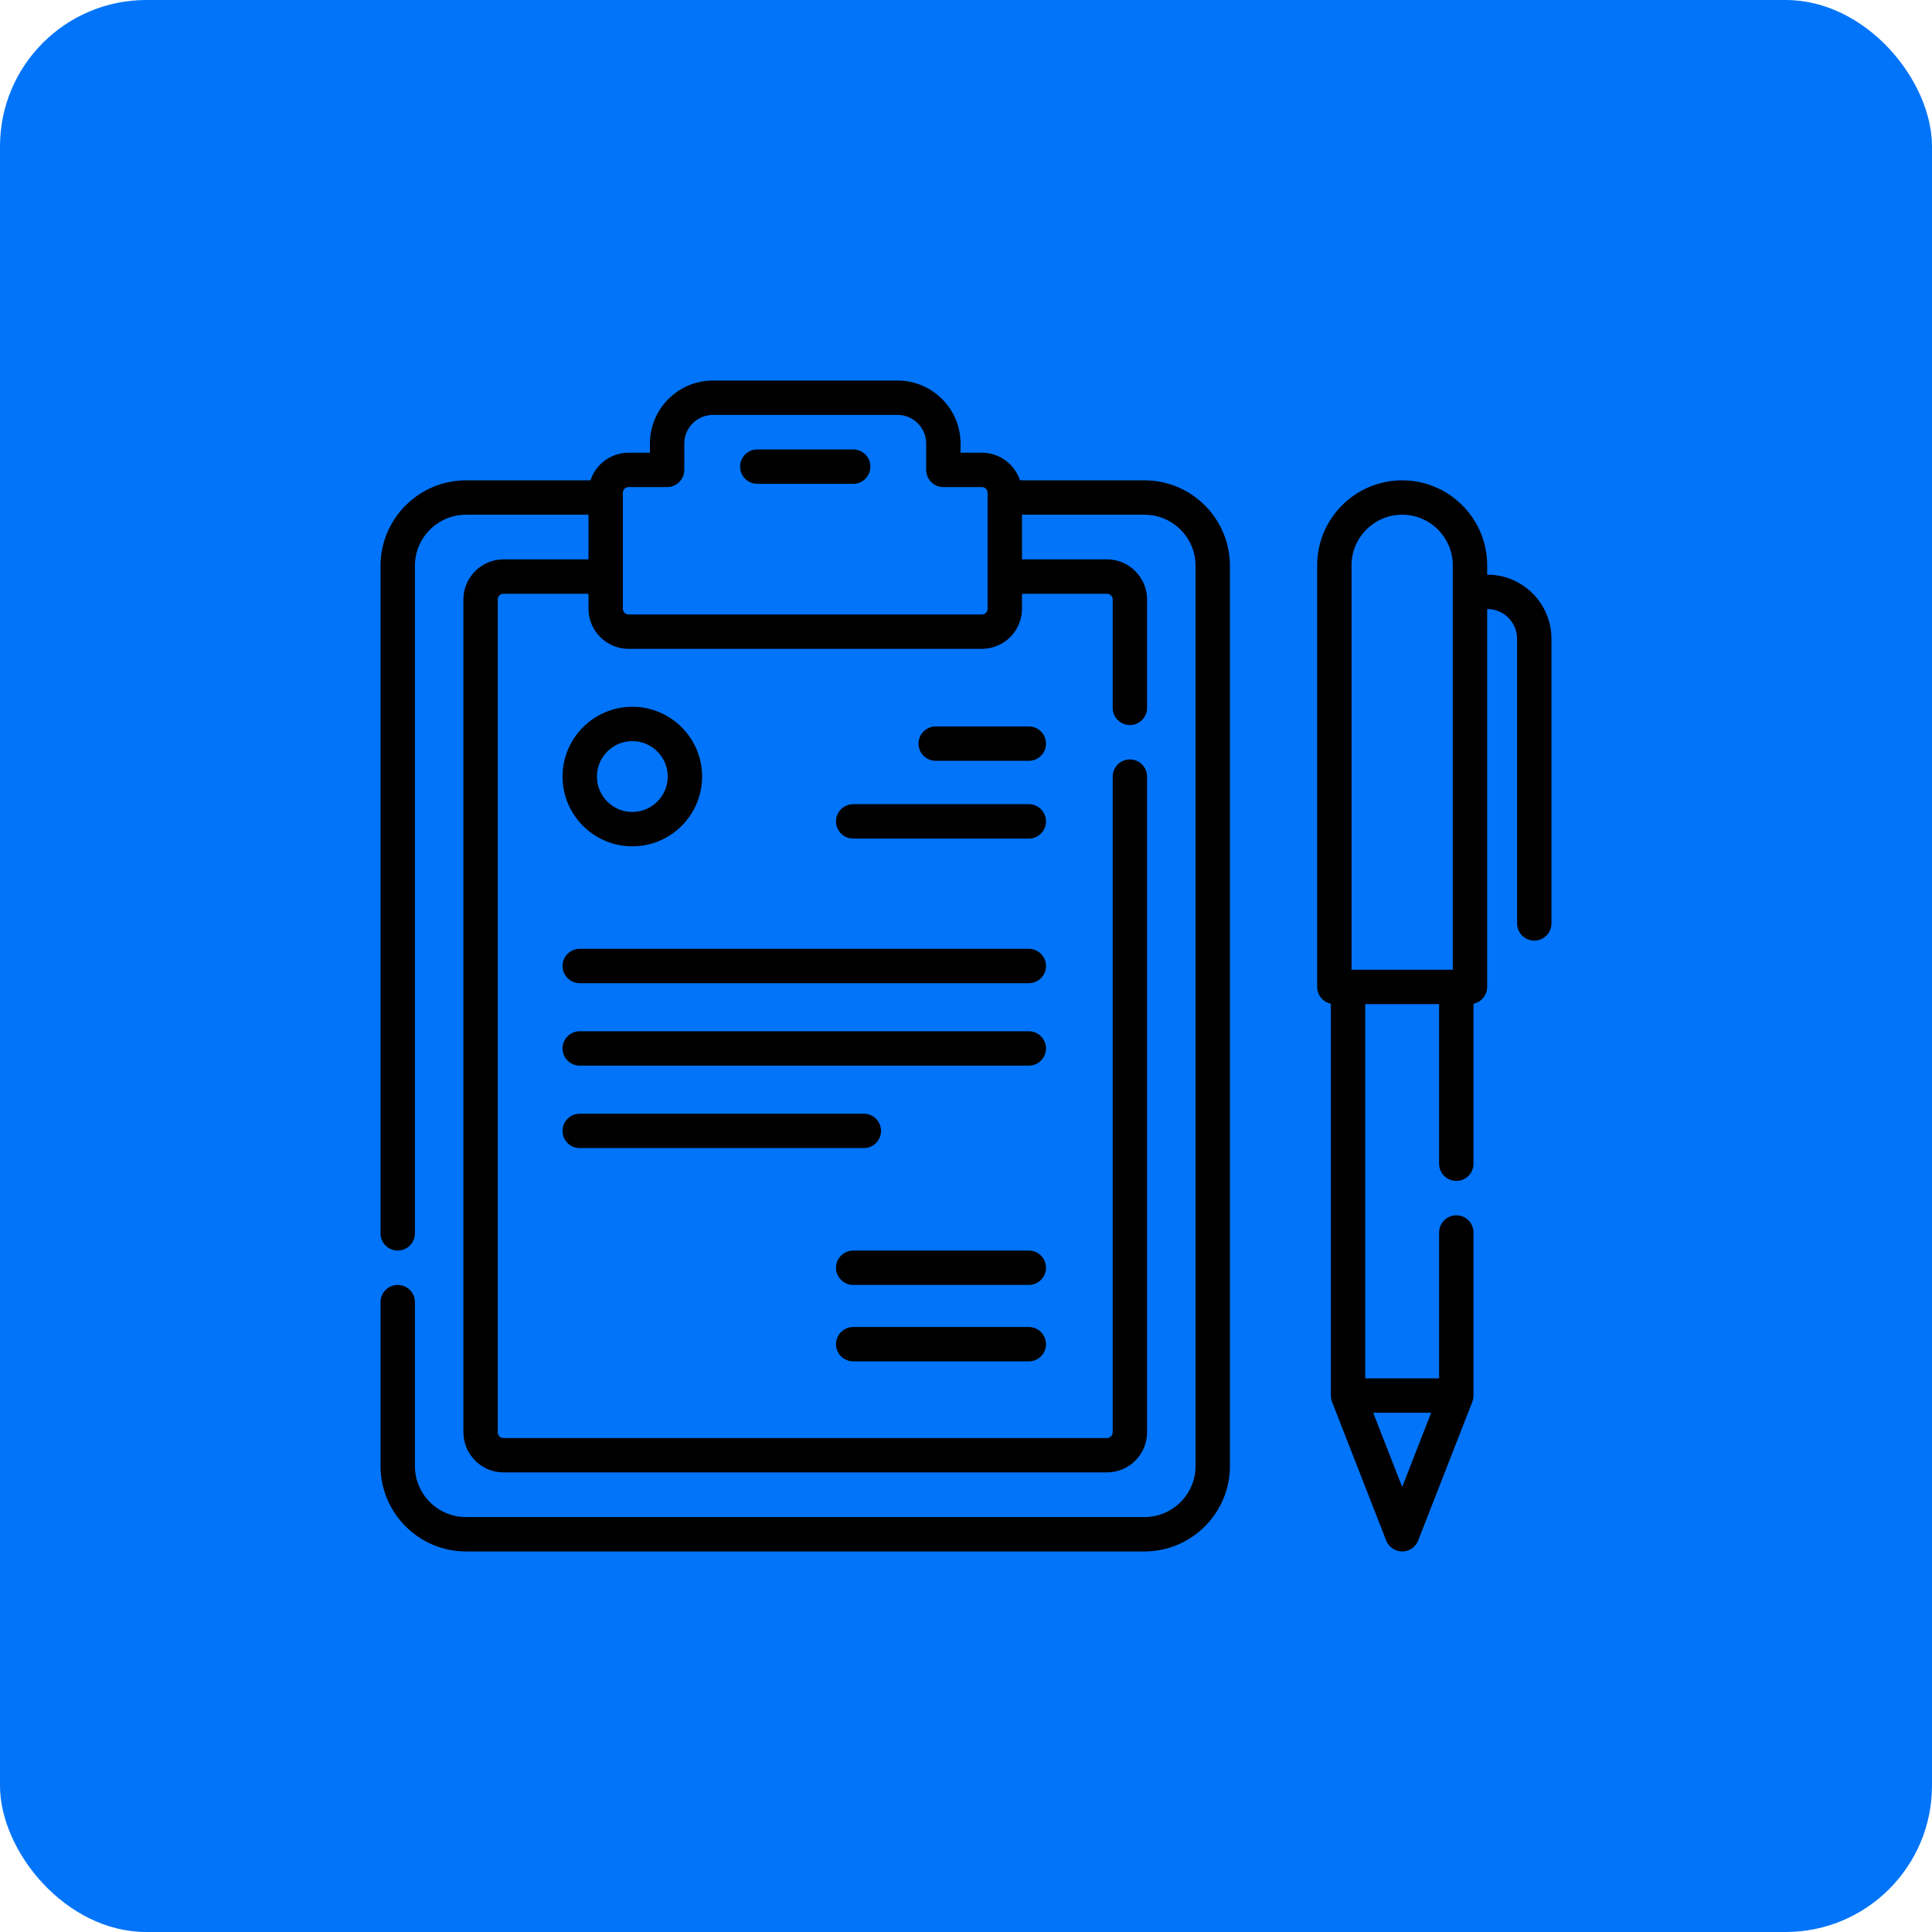 <?xml version="1.0" encoding="UTF-8"?> <svg xmlns="http://www.w3.org/2000/svg" width="132" height="132" viewBox="0 0 132 132" fill="none"> <rect width="132" height="132" rx="10" fill="#0174F9"></rect> <g clip-path="url(#clip0_286_827)"> <path d="M78.192 32.818H69.688C69.329 31.723 68.299 30.93 67.086 30.93H65.628V30.305C65.628 27.931 63.697 26 61.323 26H48.71C46.336 26 44.404 27.931 44.404 30.305V30.93H42.946C41.733 30.93 40.703 31.723 40.344 32.818H31.84C28.62 32.818 26 35.438 26 38.658V84.268C26 84.916 26.526 85.442 27.174 85.442C27.823 85.442 28.348 84.916 28.348 84.268V38.658C28.348 36.733 29.915 35.166 31.84 35.166H40.207V38.218H34.401C32.89 38.218 31.661 39.447 31.661 40.958V97.86C31.661 99.37 32.89 100.599 34.401 100.599H75.631C77.142 100.599 78.371 99.37 78.371 97.86V53.059C78.371 52.411 77.846 51.885 77.197 51.885C76.548 51.885 76.023 52.411 76.023 53.059V97.86C76.023 98.076 75.847 98.251 75.631 98.251H34.401C34.185 98.251 34.01 98.076 34.01 97.86V40.958C34.01 40.742 34.185 40.567 34.401 40.567H40.207V41.591C40.207 43.102 41.436 44.331 42.946 44.331H67.086C68.597 44.331 69.826 43.102 69.826 41.591V40.567H75.631C75.847 40.567 76.023 40.742 76.023 40.958V48.363C76.023 49.011 76.548 49.537 77.197 49.537C77.846 49.537 78.371 49.011 78.371 48.363V40.958C78.371 39.447 77.142 38.218 75.632 38.218H69.826V35.166H78.192C80.118 35.166 81.684 36.733 81.684 38.658V100.16C81.684 102.085 80.118 103.651 78.192 103.651H31.84C29.915 103.651 28.348 102.085 28.348 100.16V88.964C28.348 88.316 27.823 87.79 27.174 87.79C26.526 87.79 26 88.316 26 88.965V100.16C26 103.38 28.62 106 31.84 106H78.192C81.412 106 84.032 103.38 84.032 100.16V38.658C84.032 35.438 81.412 32.818 78.192 32.818V32.818ZM67.477 41.591C67.477 41.807 67.302 41.983 67.086 41.983H42.946C42.73 41.983 42.555 41.807 42.555 41.591V33.669C42.555 33.454 42.73 33.278 42.946 33.278H45.578C46.227 33.278 46.753 32.752 46.753 32.104V30.305C46.753 29.226 47.63 28.348 48.71 28.348H61.323C62.402 28.348 63.28 29.226 63.28 30.305V32.104C63.28 32.753 63.805 33.278 64.454 33.278H67.086C67.302 33.278 67.477 33.454 67.477 33.67V41.591Z" fill="black"></path> <path d="M58.294 30.707H51.739C51.09 30.707 50.565 31.233 50.565 31.882C50.565 32.53 51.09 33.056 51.739 33.056H58.294C58.942 33.056 59.468 32.53 59.468 31.882C59.468 31.233 58.942 30.707 58.294 30.707Z" fill="black"></path> <path d="M101.621 39.262H101.608V38.625C101.608 35.423 99.003 32.818 95.8 32.818C92.598 32.818 89.993 35.423 89.993 38.625V67.43C89.993 67.996 90.394 68.469 90.927 68.579V95.348C90.929 95.494 90.957 95.638 91.008 95.775L94.707 105.253C94.883 105.703 95.317 106 95.801 106C96.284 106 96.719 105.703 96.894 105.253L100.594 95.775C100.644 95.638 100.672 95.494 100.674 95.348V84.207C100.674 83.559 100.148 83.033 99.5 83.033C98.851 83.033 98.325 83.559 98.325 84.207V94.174H93.276V68.604H98.325V79.51C98.325 80.159 98.851 80.685 99.5 80.685C100.148 80.685 100.674 80.159 100.674 79.51V68.579C101.207 68.468 101.608 67.996 101.608 67.43V41.611H101.621C102.741 41.611 103.652 42.522 103.652 43.642V63.092C103.652 63.74 104.177 64.266 104.826 64.266C105.475 64.266 106 63.74 106 63.092V43.642C106 41.227 104.035 39.262 101.621 39.262V39.262ZM92.341 38.625C92.341 36.718 93.893 35.166 95.8 35.166C97.707 35.166 99.259 36.718 99.259 38.625V66.255H92.341V38.625ZM97.781 96.522L95.801 101.596L93.82 96.522H97.781Z" fill="black"></path> <path d="M70.292 85.442H58.294C57.645 85.442 57.119 85.968 57.119 86.616C57.119 87.265 57.645 87.79 58.294 87.79H70.292C70.94 87.79 71.466 87.265 71.466 86.616C71.466 85.968 70.94 85.442 70.292 85.442Z" fill="black"></path> <path d="M70.292 90.665H58.294C57.645 90.665 57.119 91.19 57.119 91.839C57.119 92.487 57.645 93.013 58.294 93.013H70.292C70.94 93.013 71.466 92.487 71.466 91.839C71.466 91.19 70.94 90.665 70.292 90.665Z" fill="black"></path> <path d="M43.202 57.824C45.831 57.824 47.97 55.685 47.97 53.056C47.97 50.427 45.831 48.288 43.202 48.288C40.573 48.288 38.434 50.427 38.434 53.056C38.434 55.685 40.573 57.824 43.202 57.824V57.824ZM43.202 50.636C44.536 50.636 45.621 51.722 45.621 53.056C45.621 54.39 44.536 55.475 43.202 55.475C41.868 55.475 40.783 54.39 40.783 53.056C40.783 51.722 41.868 50.636 43.202 50.636Z" fill="black"></path> <path d="M70.291 49.632H63.93C63.281 49.632 62.755 50.158 62.755 50.806C62.755 51.455 63.281 51.98 63.93 51.98H70.291C70.94 51.98 71.466 51.455 71.466 50.806C71.466 50.158 70.94 49.632 70.291 49.632Z" fill="black"></path> <path d="M70.292 54.945H58.294C57.645 54.945 57.119 55.471 57.119 56.119C57.119 56.768 57.645 57.294 58.294 57.294H70.292C70.94 57.294 71.466 56.768 71.466 56.119C71.466 55.471 70.94 54.945 70.292 54.945Z" fill="black"></path> <path d="M70.291 64.825H39.608C38.96 64.825 38.434 65.351 38.434 65.999C38.434 66.648 38.96 67.174 39.608 67.174H70.291C70.94 67.174 71.466 66.648 71.466 65.999C71.466 65.351 70.94 64.825 70.291 64.825Z" fill="black"></path> <path d="M70.291 70.459H39.608C38.96 70.459 38.434 70.985 38.434 71.633C38.434 72.282 38.96 72.807 39.608 72.807H70.291C70.94 72.807 71.466 72.282 71.466 71.633C71.466 70.985 70.94 70.459 70.291 70.459Z" fill="black"></path> <path d="M60.194 77.266C60.194 76.618 59.668 76.092 59.019 76.092H39.608C38.96 76.092 38.434 76.618 38.434 77.266C38.434 77.915 38.96 78.441 39.608 78.441H59.02C59.668 78.441 60.194 77.915 60.194 77.266V77.266Z" fill="black"></path> </g> <defs> <clipPath id="clip0_286_827"> <rect width="80" height="80" fill="white" transform="translate(26 26)"></rect> </clipPath> </defs> </svg> 